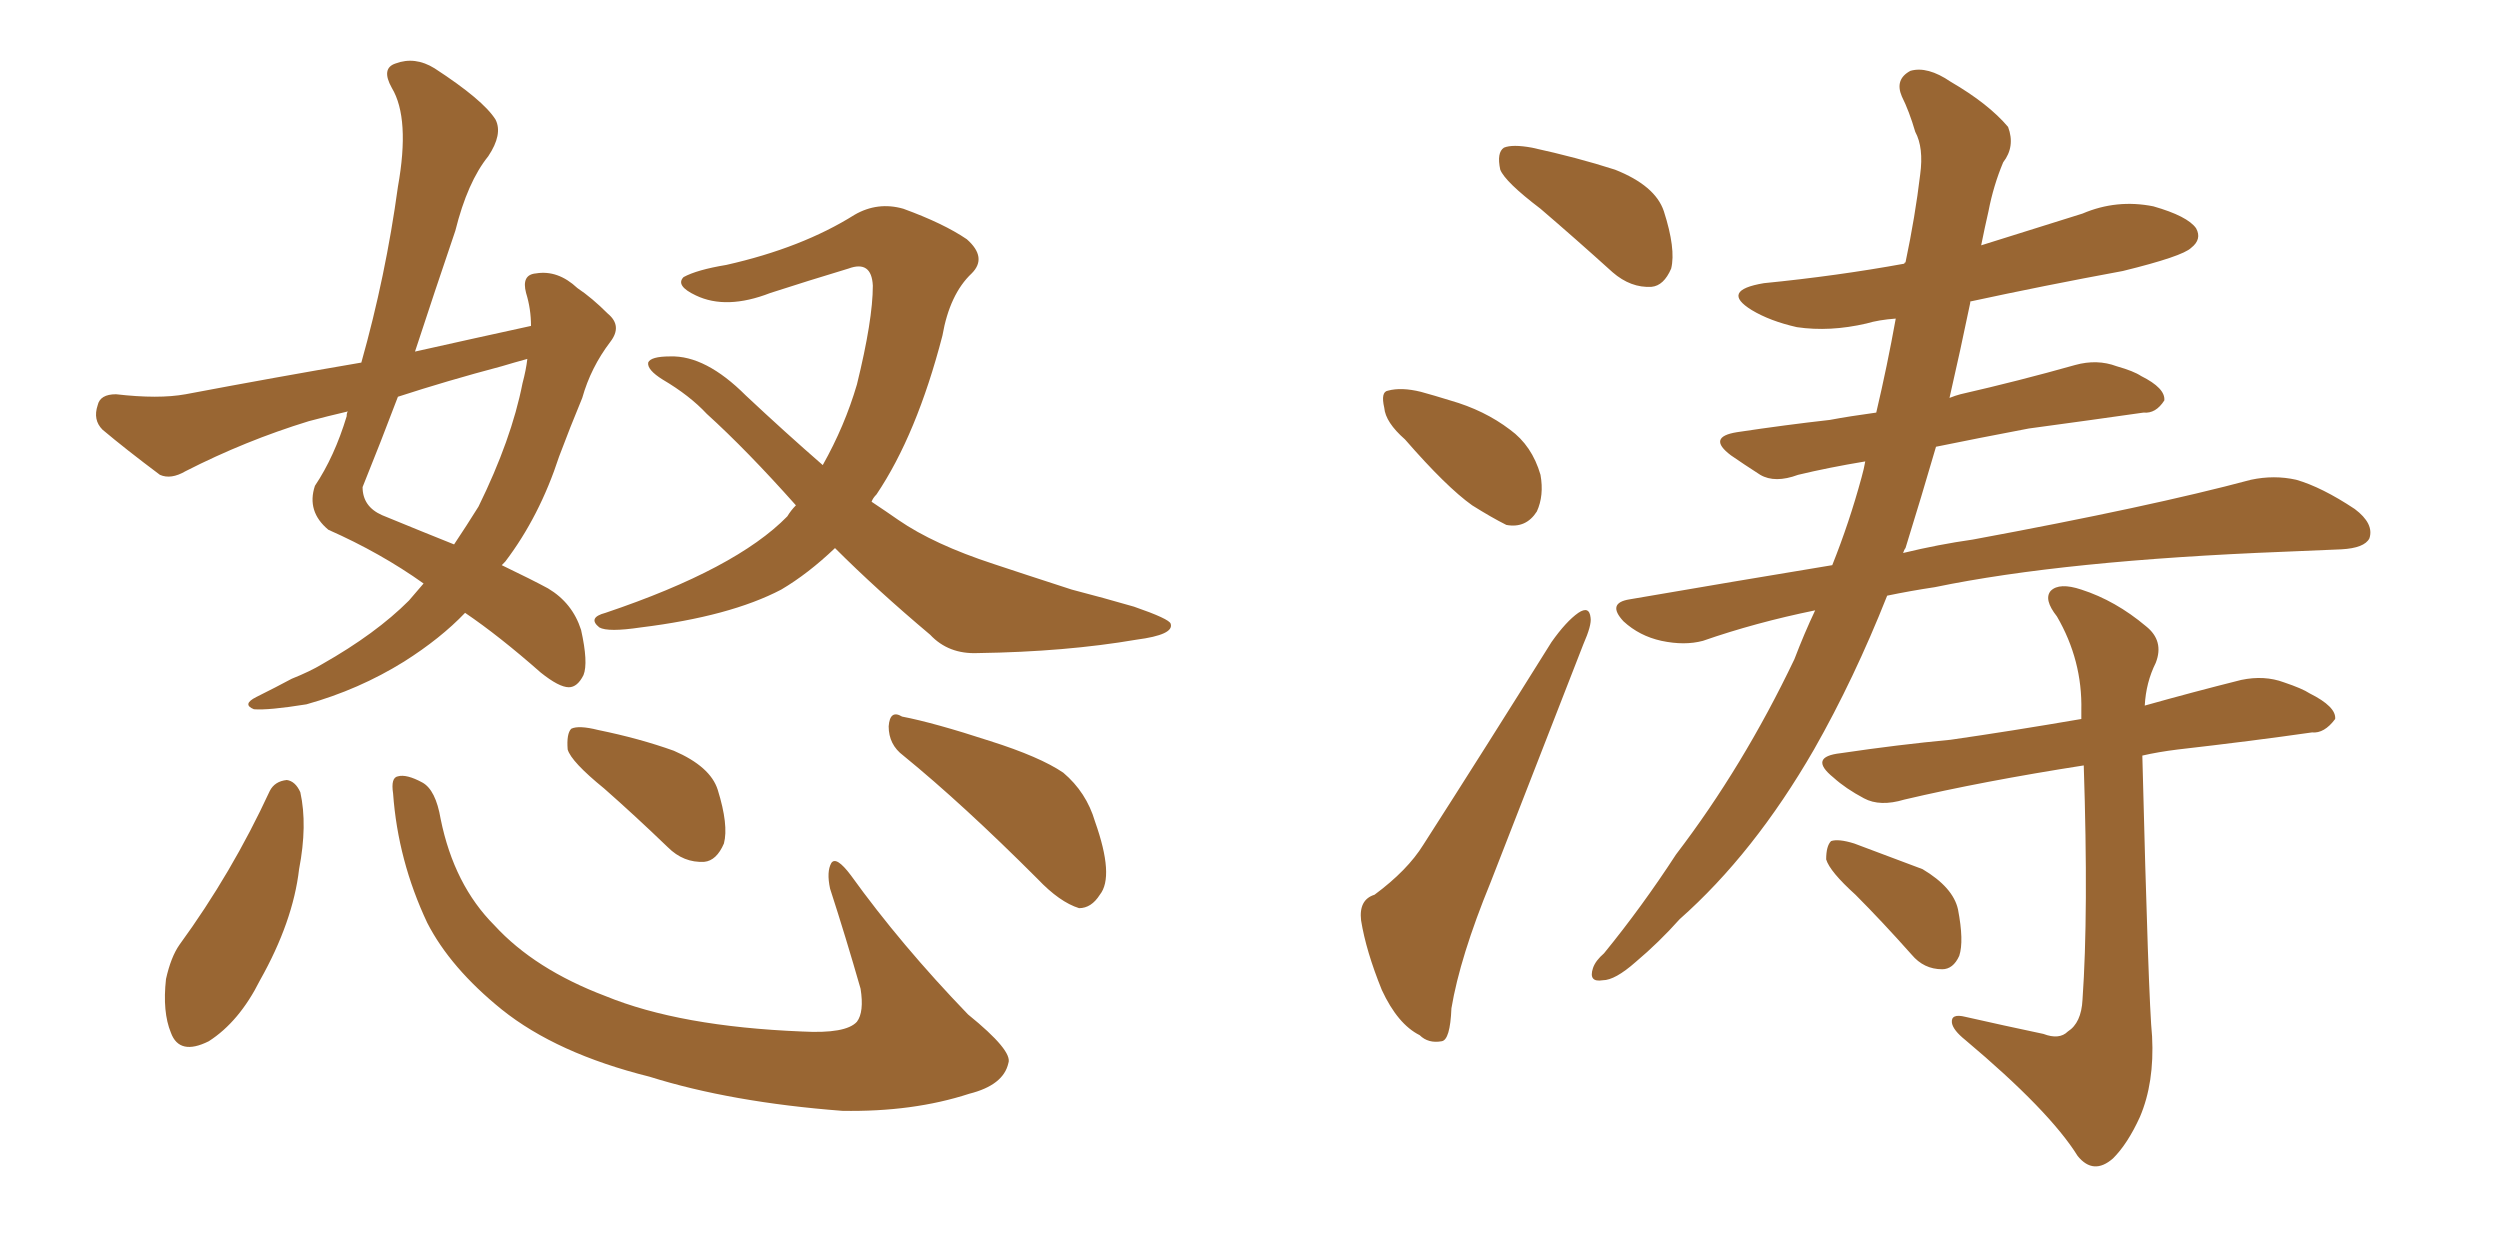 <svg xmlns="http://www.w3.org/2000/svg" xmlns:xlink="http://www.w3.org/1999/xlink" width="300" height="150"><path fill="#996633" padding="10" d="M63.72 39.11L63.72 39.11Q63.72 37.06 63.13 35.16L63.13 35.16Q62.55 32.96 64.31 32.81L64.31 32.81Q66.94 32.37 69.29 34.57L69.29 34.57Q71.04 35.74 72.95 37.65L72.95 37.65Q74.71 39.11 73.24 41.02L73.24 41.02Q70.90 44.09 69.87 47.75L69.87 47.75Q68.41 51.27 67.09 54.79L67.09 54.79Q64.75 61.96 60.64 67.38L60.64 67.38Q60.35 67.68 60.21 67.82L60.21 67.82Q63.87 69.58 65.77 70.61L65.77 70.61Q68.70 72.36 69.73 75.59L69.73 75.59Q70.61 79.54 70.02 81.01L70.02 81.01Q69.29 82.47 68.26 82.47L68.26 82.47Q67.09 82.47 64.89 80.71L64.89 80.71Q59.91 76.32 55.81 73.54L55.81 73.54Q52.88 76.61 48.49 79.39L48.49 79.39Q43.07 82.76 36.77 84.52L36.77 84.52Q32.23 85.25 30.47 85.11L30.47 85.11Q29.00 84.52 30.76 83.64L30.76 83.64Q33.11 82.47 35.01 81.45L35.01 81.45Q37.21 80.57 38.67 79.69L38.67 79.69Q45.12 76.03 49.07 72.07L49.07 72.07Q49.95 71.04 50.83 70.02L50.83 70.02Q45.70 66.36 39.40 63.57L39.40 63.57Q36.77 61.38 37.79 58.30L37.79 58.30Q40.14 54.79 41.60 49.95L41.60 49.95Q41.60 49.51 41.75 49.37L41.75 49.37Q39.26 49.95 37.06 50.54L37.06 50.54Q29.44 52.88 22.27 56.54L22.27 56.54Q20.51 57.57 19.19 56.98L19.19 56.98Q15.09 53.91 12.30 51.56L12.30 51.56Q11.13 50.39 11.72 48.63L11.72 48.63Q12.01 47.31 13.92 47.31L13.92 47.31Q19.04 47.90 22.27 47.31L22.27 47.31Q33.11 45.26 43.36 43.51L43.36 43.51Q46.29 33.11 47.75 22.41L47.75 22.41Q49.22 14.21 47.02 10.55L47.02 10.55Q45.70 8.20 47.46 7.62L47.46 7.62Q49.80 6.74 52.15 8.20L52.15 8.20Q58.01 12.01 59.47 14.36L59.47 14.36Q60.35 16.11 58.59 18.75L58.59 18.75Q56.10 21.83 54.64 27.69L54.64 27.69Q52.15 35.01 49.80 42.19L49.80 42.19Q56.98 40.58 63.72 39.11ZM60.21 43.95L60.21 43.95Q53.61 45.70 47.75 47.61L47.75 47.61Q45.70 53.03 43.51 58.45L43.51 58.45Q43.51 60.79 45.85 61.82L45.85 61.82Q50.83 63.87 54.49 65.33L54.49 65.33Q55.96 63.13 57.42 60.79L57.42 60.79Q61.38 52.73 62.70 46.00L62.70 46.00Q63.13 44.38 63.28 43.07L63.28 43.07Q61.67 43.51 60.21 43.95ZM100.20 65.77L100.20 65.77Q96.97 68.85 93.75 70.75L93.75 70.75Q87.60 73.97 76.90 75.29L76.90 75.29Q72.95 75.88 71.92 75.29L71.92 75.29Q70.46 74.12 72.66 73.54L72.66 73.54Q88.33 68.26 94.48 61.96L94.48 61.96Q94.92 61.23 95.51 60.64L95.51 60.64Q89.65 54.05 84.81 49.66L84.81 49.66Q82.76 47.46 79.54 45.56L79.54 45.56Q77.64 44.38 77.78 43.51L77.78 43.51Q78.08 42.77 80.42 42.77L80.42 42.77Q84.67 42.63 89.50 47.46L89.50 47.46Q94.19 51.86 98.73 55.81L98.73 55.81Q101.37 51.12 102.83 46.14L102.83 46.14Q104.74 38.38 104.74 34.28L104.74 34.28Q104.59 31.20 101.81 32.23L101.81 32.23Q96.97 33.69 92.43 35.16L92.43 35.16Q87.16 37.21 83.50 35.45L83.50 35.45Q81.01 34.28 82.03 33.25L82.03 33.25Q83.64 32.37 87.16 31.79L87.16 31.79Q96.24 29.74 102.54 25.78L102.54 25.78Q105.32 24.17 108.40 25.05L108.40 25.05Q113.23 26.81 116.02 28.71L116.02 28.71Q118.51 30.91 116.60 32.81L116.60 32.81Q113.96 35.30 113.09 40.28L113.09 40.28Q110.01 52.15 105.18 59.33L105.18 59.33Q104.74 59.77 104.59 60.21L104.59 60.21Q106.35 61.38 107.81 62.40L107.81 62.40Q112.06 65.33 119.24 67.68L119.24 67.68Q122.75 68.85 128.61 70.75L128.61 70.75Q132.57 71.78 136.08 72.80L136.08 72.80Q140.33 74.27 140.48 74.85L140.48 74.85Q140.92 76.17 136.38 76.76L136.38 76.76Q127.88 78.22 117.33 78.37L117.33 78.37Q113.82 78.52 111.62 76.17L111.62 76.17Q105.18 70.75 100.20 65.77ZM32.37 94.92L32.37 94.92Q32.96 93.75 34.42 93.60L34.42 93.60Q35.45 93.75 36.04 95.07L36.04 95.07Q36.91 99.02 35.89 104.30L35.89 104.30Q35.16 110.60 31.20 117.63L31.20 117.63Q28.71 122.61 25.05 124.95L25.05 124.95Q21.53 126.71 20.51 123.93L20.51 123.93Q19.48 121.44 19.92 117.48L19.92 117.48Q20.51 114.84 21.53 113.38L21.53 113.38Q27.83 104.74 32.37 94.92ZM47.17 95.21L47.17 95.21Q46.88 93.31 47.75 93.16L47.75 93.16Q48.78 92.87 50.68 93.90L50.68 93.90Q52.29 94.78 52.88 98.29L52.88 98.29Q54.49 106.20 59.33 111.04L59.33 111.04Q64.16 116.31 72.66 119.53L72.66 119.53Q81.59 123.19 96.24 123.78L96.24 123.78Q101.51 124.07 102.83 122.61L102.83 122.61Q103.71 121.44 103.27 118.65L103.27 118.65Q101.51 112.50 99.61 106.64L99.61 106.64Q99.17 104.59 99.76 103.56L99.76 103.56Q100.34 102.69 102.10 105.03L102.10 105.03Q108.11 113.38 116.16 121.73L116.16 121.73Q121.58 126.12 121.00 127.59L121.00 127.59Q120.41 130.22 116.31 131.25L116.31 131.25Q109.57 133.45 101.07 133.30L101.07 133.30Q87.74 132.28 77.93 129.20L77.93 129.20Q66.80 126.42 60.21 121.14L60.21 121.14Q54.05 116.16 51.27 110.74L51.27 110.74Q47.75 103.27 47.17 95.21ZM72.51 94.63L72.51 94.63Q68.55 91.41 68.12 89.94L68.12 89.94Q67.97 88.04 68.55 87.45L68.55 87.45Q69.43 87.01 71.78 87.60L71.78 87.60Q76.76 88.62 80.86 90.09L80.86 90.09Q85.25 91.99 86.13 94.78L86.13 94.78Q87.45 99.02 86.87 101.22L86.87 101.22Q85.99 103.27 84.52 103.42L84.52 103.42Q82.03 103.56 80.13 101.66L80.13 101.66Q76.17 97.85 72.51 94.63ZM108.40 90.67L108.40 90.67L108.40 90.67Q106.64 89.36 106.64 87.16L106.64 87.16Q106.79 85.11 108.25 85.99L108.25 85.99Q112.06 86.72 118.80 88.92L118.80 88.92Q124.80 90.82 127.59 92.72L127.59 92.72Q130.37 95.07 131.40 98.58L131.40 98.58Q133.74 105.18 131.98 107.37L131.98 107.37Q130.96 108.98 129.49 108.98L129.49 108.98Q127.15 108.25 124.51 105.47L124.51 105.47Q115.58 96.53 108.40 90.67ZM184.86 25.05L184.86 25.05Q180.62 21.83 180.03 20.36L180.03 20.36Q179.59 18.31 180.47 17.72L180.47 17.72Q181.49 17.29 183.84 17.72L183.84 17.72Q189.26 18.90 193.80 20.36L193.80 20.36Q198.63 22.27 199.66 25.34L199.66 25.34Q201.12 29.88 200.54 32.23L200.54 32.23Q199.66 34.28 198.19 34.42L198.19 34.42Q195.70 34.57 193.51 32.67L193.51 32.67Q188.96 28.56 184.86 25.05ZM168.60 52.73L168.60 52.73Q166.26 50.68 166.11 48.93L166.11 48.93Q165.67 47.02 166.55 46.88L166.55 46.88Q168.16 46.44 170.51 47.02L170.51 47.02Q172.12 47.46 174.02 48.05L174.02 48.05Q178.13 49.22 181.20 51.56L181.20 51.56Q183.84 53.47 184.86 56.98L184.86 56.98Q185.30 59.47 184.42 61.38L184.42 61.38Q183.11 63.43 180.76 62.99L180.76 62.99Q179.00 62.11 176.66 60.64L176.66 60.64Q173.58 58.45 168.60 52.73ZM164.94 107.37L164.94 107.37Q168.90 104.44 170.80 101.37L170.80 101.37Q178.13 89.94 186.18 77.05L186.18 77.05Q187.94 74.56 189.40 73.54L189.40 73.54Q190.72 72.66 190.87 74.12L190.87 74.12Q191.02 75 189.99 77.34L189.99 77.34Q184.72 90.82 178.86 105.91L178.86 105.91Q175.20 114.84 174.17 121.00L174.17 121.00Q174.02 124.80 173.00 124.95L173.00 124.95Q171.39 125.24 170.36 124.22L170.36 124.22Q167.72 122.90 165.82 118.80L165.82 118.80Q163.92 114.11 163.33 110.45L163.33 110.45Q163.04 107.96 164.94 107.37ZM226.46 71.48L226.46 71.48Q222.51 81.45 217.68 89.94L217.68 89.94Q210.50 102.39 201.56 110.30L201.56 110.30Q199.07 113.09 196.29 115.43L196.29 115.43Q193.80 117.63 192.33 117.63L192.33 117.63Q190.58 117.92 191.16 116.16L191.16 116.16Q191.46 115.28 192.48 114.40L192.48 114.40Q197.02 108.84 201.12 102.54L201.12 102.54Q209.18 91.99 215.33 79.10L215.33 79.10Q216.50 76.03 217.82 73.24L217.82 73.24Q210.64 74.71 204.35 76.90L204.35 76.90Q202.15 77.49 199.37 76.90L199.37 76.90Q196.73 76.32 194.82 74.56L194.82 74.56Q192.77 72.36 195.56 71.92L195.56 71.92Q208.30 69.73 219.87 67.82L219.87 67.82Q221.92 62.70 223.39 57.28L223.39 57.28Q223.68 56.25 223.83 55.37L223.83 55.37Q219.43 56.10 215.77 56.98L215.77 56.98Q212.99 58.01 211.23 56.98L211.23 56.98Q209.18 55.66 207.71 54.64L207.71 54.64Q204.79 52.44 208.45 51.86L208.45 51.86Q214.31 50.98 219.58 50.39L219.58 50.39Q221.92 49.95 225.15 49.51L225.15 49.51Q226.46 43.95 227.49 38.23L227.49 38.23Q225.44 38.38 223.97 38.82L223.97 38.82Q219.58 39.84 215.63 39.26L215.63 39.26Q212.40 38.53 210.21 37.21L210.21 37.21Q206.40 34.86 211.67 33.98L211.67 33.98Q220.46 33.11 228.52 31.64L228.52 31.64Q228.52 31.49 228.66 31.49L228.66 31.49Q229.83 25.93 230.42 20.95L230.42 20.95Q230.86 17.72 229.83 15.82L229.83 15.82Q229.10 13.33 228.22 11.57L228.22 11.57Q227.34 9.52 229.25 8.50L229.25 8.50Q231.30 7.91 234.08 9.81L234.08 9.81Q238.62 12.45 240.97 15.23L240.97 15.23Q241.85 17.58 240.38 19.48L240.38 19.48Q239.21 22.27 238.62 25.34L238.62 25.34Q238.18 27.25 237.74 29.44L237.74 29.44Q243.75 27.54 249.90 25.63L249.90 25.63Q254.00 23.88 258.40 24.76L258.40 24.76Q262.50 25.93 263.53 27.39L263.53 27.39Q264.26 28.71 262.94 29.74L262.94 29.74Q261.91 30.76 254.74 32.52L254.74 32.52Q245.21 34.28 236.43 36.18L236.43 36.18Q236.43 36.18 236.43 36.33L236.43 36.33Q235.25 42.04 233.94 47.75L233.94 47.75Q234.67 47.46 235.25 47.31L235.25 47.31Q242.29 45.70 249.02 43.80L249.02 43.80Q251.66 43.07 254.00 43.95L254.00 43.95Q256.05 44.53 256.93 45.12L256.93 45.12Q259.86 46.58 259.72 48.05L259.72 48.05Q258.69 49.66 257.23 49.51L257.23 49.51Q251.07 50.39 243.46 51.42L243.46 51.42Q237.30 52.59 232.32 53.61L232.32 53.61Q230.57 59.62 228.66 65.77L228.66 65.77Q228.52 65.92 228.37 66.36L228.37 66.36Q232.62 65.33 236.72 64.75L236.72 64.75Q258.11 60.79 270.12 57.57L270.12 57.57Q272.90 56.98 275.54 57.57L275.54 57.57Q278.61 58.45 282.57 61.08L282.57 61.08Q284.91 62.84 284.33 64.60L284.33 64.60Q283.74 65.77 280.96 65.92L280.96 65.92Q277.73 66.06 274.07 66.21L274.07 66.21Q247.71 67.24 232.18 70.46L232.18 70.46Q229.25 70.90 226.46 71.48ZM245.21 124.07L245.21 124.07Q247.12 124.80 248.14 123.78L248.14 123.78Q249.76 122.75 249.90 119.97L249.90 119.97Q250.63 109.57 250.05 91.85L250.05 91.85Q237.89 93.75 228.52 95.95L228.52 95.95Q225.59 96.83 223.68 95.80L223.68 95.80Q221.48 94.63 220.02 93.31L220.02 93.31Q216.94 90.82 220.90 90.38L220.90 90.38Q227.78 89.36 234.08 88.77L234.08 88.77Q241.26 87.74 249.76 86.28L249.76 86.28Q249.76 85.69 249.76 85.25L249.76 85.25Q249.90 79.25 246.83 73.97L246.83 73.97Q245.21 71.92 246.09 70.90L246.09 70.90Q247.12 69.87 249.76 70.75L249.76 70.75Q253.86 72.07 257.52 75.15L257.52 75.15Q259.72 76.90 258.69 79.54L258.69 79.54Q257.52 81.88 257.37 84.67L257.37 84.67Q263.09 83.06 268.95 81.59L268.95 81.59Q271.73 81.01 274.07 81.88L274.07 81.88Q276.27 82.62 277.15 83.20L277.15 83.20Q280.37 84.81 280.22 86.28L280.22 86.28Q278.91 88.04 277.44 87.89L277.44 87.89Q270.26 88.92 261.33 89.94L261.33 89.94Q258.98 90.23 257.08 90.67L257.08 90.67Q257.81 119.97 258.25 124.37L258.25 124.37Q258.54 129.93 256.79 134.03L256.79 134.03Q255.32 137.26 253.56 139.01L253.56 139.01Q251.22 141.06 249.32 138.72L249.32 138.72Q245.95 133.30 235.84 124.80L235.84 124.80Q234.38 123.63 234.23 122.75L234.23 122.75Q234.08 121.58 235.84 122.02L235.84 122.02Q240.38 123.05 245.21 124.07ZM222.66 107.37L222.66 107.37L222.66 107.37Q219.58 104.59 219.14 103.13L219.14 103.13Q219.14 101.51 219.73 100.93L219.73 100.93Q220.61 100.63 222.51 101.22L222.51 101.22Q226.76 102.83 230.71 104.30L230.71 104.30Q234.38 106.49 234.96 109.13L234.96 109.13Q235.69 112.94 235.11 114.70L235.11 114.70Q234.38 116.31 233.06 116.31L233.06 116.31Q230.86 116.31 229.39 114.55L229.39 114.55Q225.88 110.60 222.66 107.37Z"/></svg>